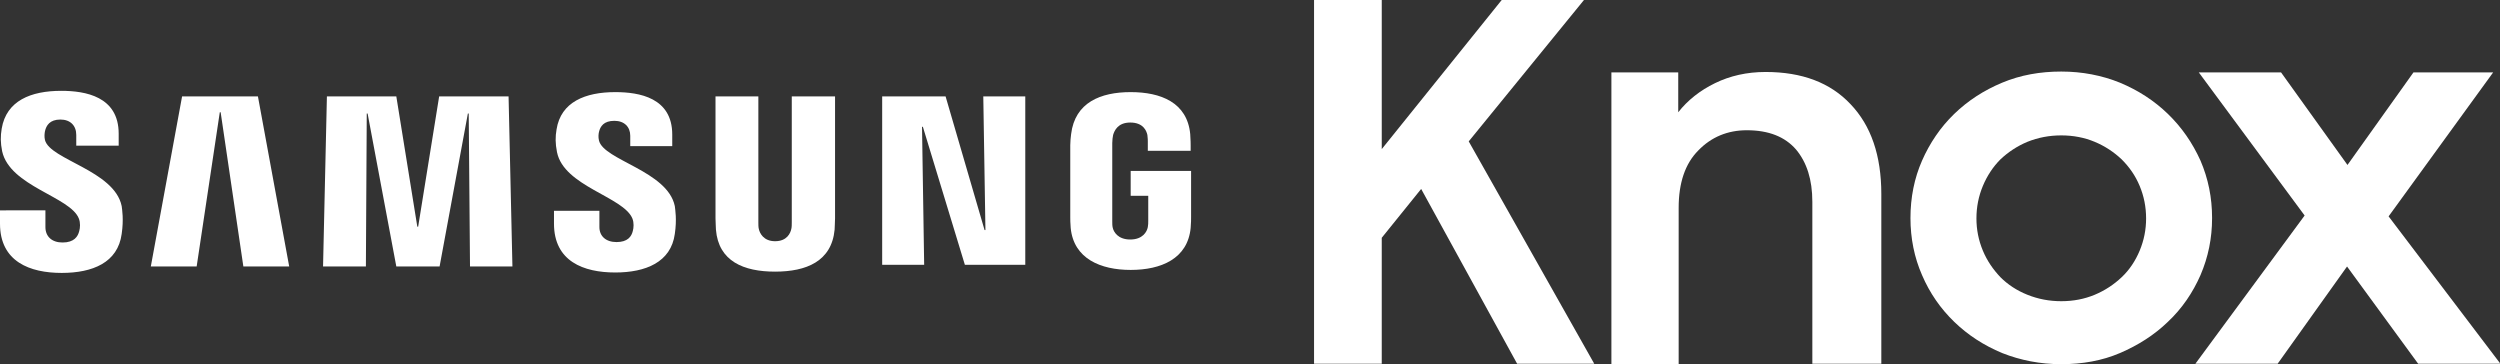 <?xml version="1.0" encoding="utf-8"?>
<!-- Generator: Adobe Illustrator 22.0.1, SVG Export Plug-In . SVG Version: 6.00 Build 0)  -->
<svg version="1.1" id="Layer_1" xmlns="http://www.w3.org/2000/svg" xmlns:xlink="http://www.w3.org/1999/xlink" x="0px" y="0px"
	 viewBox="0 0 583.5 85" style="enable-background:new 0 0 583.5 85;" xml:space="preserve">
<rect x="0" y="0" width="583.5" height="85" fill="#333333" stroke="none"/>
<style type="text/css">
	.st0{fill:#FFFFFF;}
</style>
<g>
	<g>
		<path class="st0" d="M331.7,44.1l-9.2,11.4v29.4h-15.8V0h15.8v34.8l28-34.8h19.2l-26.9,33l29.3,51.9h-18L331.7,44.1z"/>
		<path class="st0" d="M376.1,16.9h15.6v9.3c2.2-2.8,5.1-5.1,8.6-6.8c3.5-1.7,7.4-2.6,11.8-2.6c8.5,0,15.1,2.5,19.8,7.5
			c4.8,5,7.2,12,7.2,21v39.6H423V47.1c0-5.2-1.3-9.2-3.8-12.2c-2.6-3-6.4-4.5-11.5-4.5c-4.5,0-8.3,1.6-11.3,4.7
			c-3.1,3.1-4.6,7.6-4.6,13.4v36.5h-15.7V16.9z"/>
		<path class="st0" d="M481.1,85c-4.9,0-9.5-0.9-13.8-2.6c-4.3-1.8-8-4.2-11.2-7.3c-3.2-3.1-5.7-6.7-7.5-10.9
			c-1.8-4.1-2.7-8.6-2.7-13.3c0-4.8,0.9-9.3,2.7-13.4c1.8-4.1,4.3-7.8,7.5-10.9c3.2-3.1,6.9-5.5,11.2-7.3c4.3-1.8,8.9-2.6,13.8-2.6
			c4.9,0,9.5,0.9,13.7,2.6c4.3,1.8,8,4.2,11.2,7.3c3.2,3.1,5.7,6.7,7.6,10.9c1.8,4.2,2.7,8.6,2.7,13.4c0,4.7-0.9,9.1-2.7,13.3
			c-1.8,4.1-4.3,7.8-7.6,10.9c-3.2,3.1-7,5.5-11.2,7.3C490.6,84.2,486,85,481.1,85z M481.1,70.3c2.8,0,5.4-0.5,7.8-1.5
			c2.4-1,4.5-2.4,6.3-4.1c1.8-1.7,3.2-3.8,4.2-6.2c1-2.4,1.5-4.9,1.5-7.5c0-2.7-0.5-5.2-1.5-7.6c-1-2.4-2.4-4.4-4.2-6.2
			c-1.8-1.7-3.9-3.1-6.3-4.1c-2.4-1-5-1.5-7.8-1.5c-2.8,0-5.4,0.5-7.9,1.5c-2.4,1-4.5,2.4-6.3,4.1c-1.7,1.7-3.1,3.8-4.1,6.2
			c-1,2.4-1.5,4.9-1.5,7.6c0,2.6,0.5,5.1,1.5,7.5c1,2.4,2.4,4.4,4.1,6.2c1.7,1.7,3.8,3.1,6.3,4.1C475.7,69.8,478.3,70.3,481.1,70.3z
			"/>
		<path class="st0" d="M537.9,50.3l-24.7-33.4h19.2l15.5,21.6l15.4-21.6h18.6l-24.4,33.6l26.1,34.4h-19.2l-16.6-22.7l-16.2,22.7
			h-19.2L537.9,50.3z"/>
	</g>
	<g>
		<polygon class="st0" points="230,53.7 229.5,22.5 239.3,22.5 239.3,61.8 225.2,61.8 215.4,29.6 215.2,29.6 215.7,61.8 205.9,61.8 
			205.9,22.5 220.7,22.5 229.8,53.7 		"/>
		<polygon class="st0" points="51.3,26.2 45.9,62.2 35.2,62.2 42.5,22.5 60.2,22.5 67.5,62.2 56.8,62.2 51.5,26.2 		"/>
		<polygon class="st0" points="97.6,52.9 102.5,22.5 118.7,22.5 119.6,62.2 109.7,62.2 109.4,26.5 109.2,26.5 102.6,62.2 92.5,62.2 
			85.8,26.5 85.6,26.5 85.4,62.2 75.4,62.2 76.3,22.5 92.5,22.5 97.4,52.9 		"/>
		<path class="st0" d="M18.4,51c0.4,1,0.3,2.2,0.1,2.9c-0.3,1.3-1.2,2.7-3.9,2.7c-2.5,0-4-1.4-4-3.6l0-3.9H0l0,3.1
			c0,8.9,7,11.5,14.4,11.5c7.2,0,13.1-2.4,14-9.1c0.5-3.4,0.1-5.7,0-6.5c-1.7-8.3-16.7-10.8-17.9-15.4c-0.2-0.8-0.1-1.6,0-2.1
			c0.3-1.3,1.1-2.7,3.6-2.7c2.3,0,3.7,1.4,3.7,3.6V34h9.9v-2.8c0-8.7-7.8-10-13.4-10c-7.1,0-12.8,2.3-13.9,8.8
			c-0.3,1.8-0.3,3.3,0.1,5.3C2.3,43.5,16.4,45.9,18.4,51"/>
		<path class="st0" d="M147.6,51c0.4,1,0.3,2.2,0.1,2.9c-0.3,1.3-1.2,2.6-3.8,2.6c-2.5,0-4-1.4-4-3.5l0-3.8h-10.6l0,3
			c0,8.8,6.9,11.4,14.3,11.4c7.1,0,13-2.4,13.9-9c0.5-3.4,0.1-5.6,0-6.5c-1.7-8.2-16.6-10.7-17.7-15.3c-0.2-0.8-0.1-1.6,0-2
			c0.3-1.3,1.1-2.6,3.6-2.6c2.3,0,3.7,1.4,3.7,3.5v2.4h9.8v-2.7c0-8.6-7.7-9.9-13.3-9.9c-7,0-12.7,2.3-13.7,8.7
			c-0.3,1.7-0.3,3.3,0.1,5.3C131.6,43.5,145.5,45.9,147.6,51"/>
		<path class="st0" d="M180.9,56.3c2.8,0,3.6-1.9,3.8-2.9c0.1-0.4,0.1-1,0.1-1.5V22.5h10.1V51c0,0.7-0.1,2.2-0.1,2.6
			c-0.7,7.4-6.6,9.8-13.9,9.8c-7.3,0-13.2-2.4-13.8-9.8c0-0.4-0.1-1.9-0.1-2.6V22.5h10v29.4c0,0.5,0,1.1,0.1,1.5
			C177.3,54.4,178.2,56.3,180.9,56.3"/>
		<path class="st0" d="M263.8,55.9c2.9,0,3.9-1.8,4.1-2.9c0.1-0.5,0.1-1,0.1-1.5v-5.8h-4.1v-5.8h14.1v10.7c0,0.7,0,1.3-0.1,2.6
			c-0.7,7.2-6.9,9.8-14,9.8c-7,0-13.3-2.6-14-9.8c-0.1-1.3-0.1-1.9-0.1-2.6l0-16.7c0-0.7,0.1-2,0.2-2.6c0.9-7.4,6.9-9.8,13.9-9.8
			c7,0,13.2,2.4,13.9,9.8c0.1,1.2,0.1,2.6,0.1,2.6v1.3h-10V33c0,0,0-0.9-0.1-1.5c-0.2-0.9-0.9-2.9-4-2.9c-2.9,0-3.7,1.9-4,2.9
			c-0.1,0.5-0.2,1.2-0.2,1.9v18.2c0,0.5,0,1.1,0.1,1.5C259.9,54.1,260.9,55.9,263.8,55.9"/>
	</g>
</g>
</svg>

